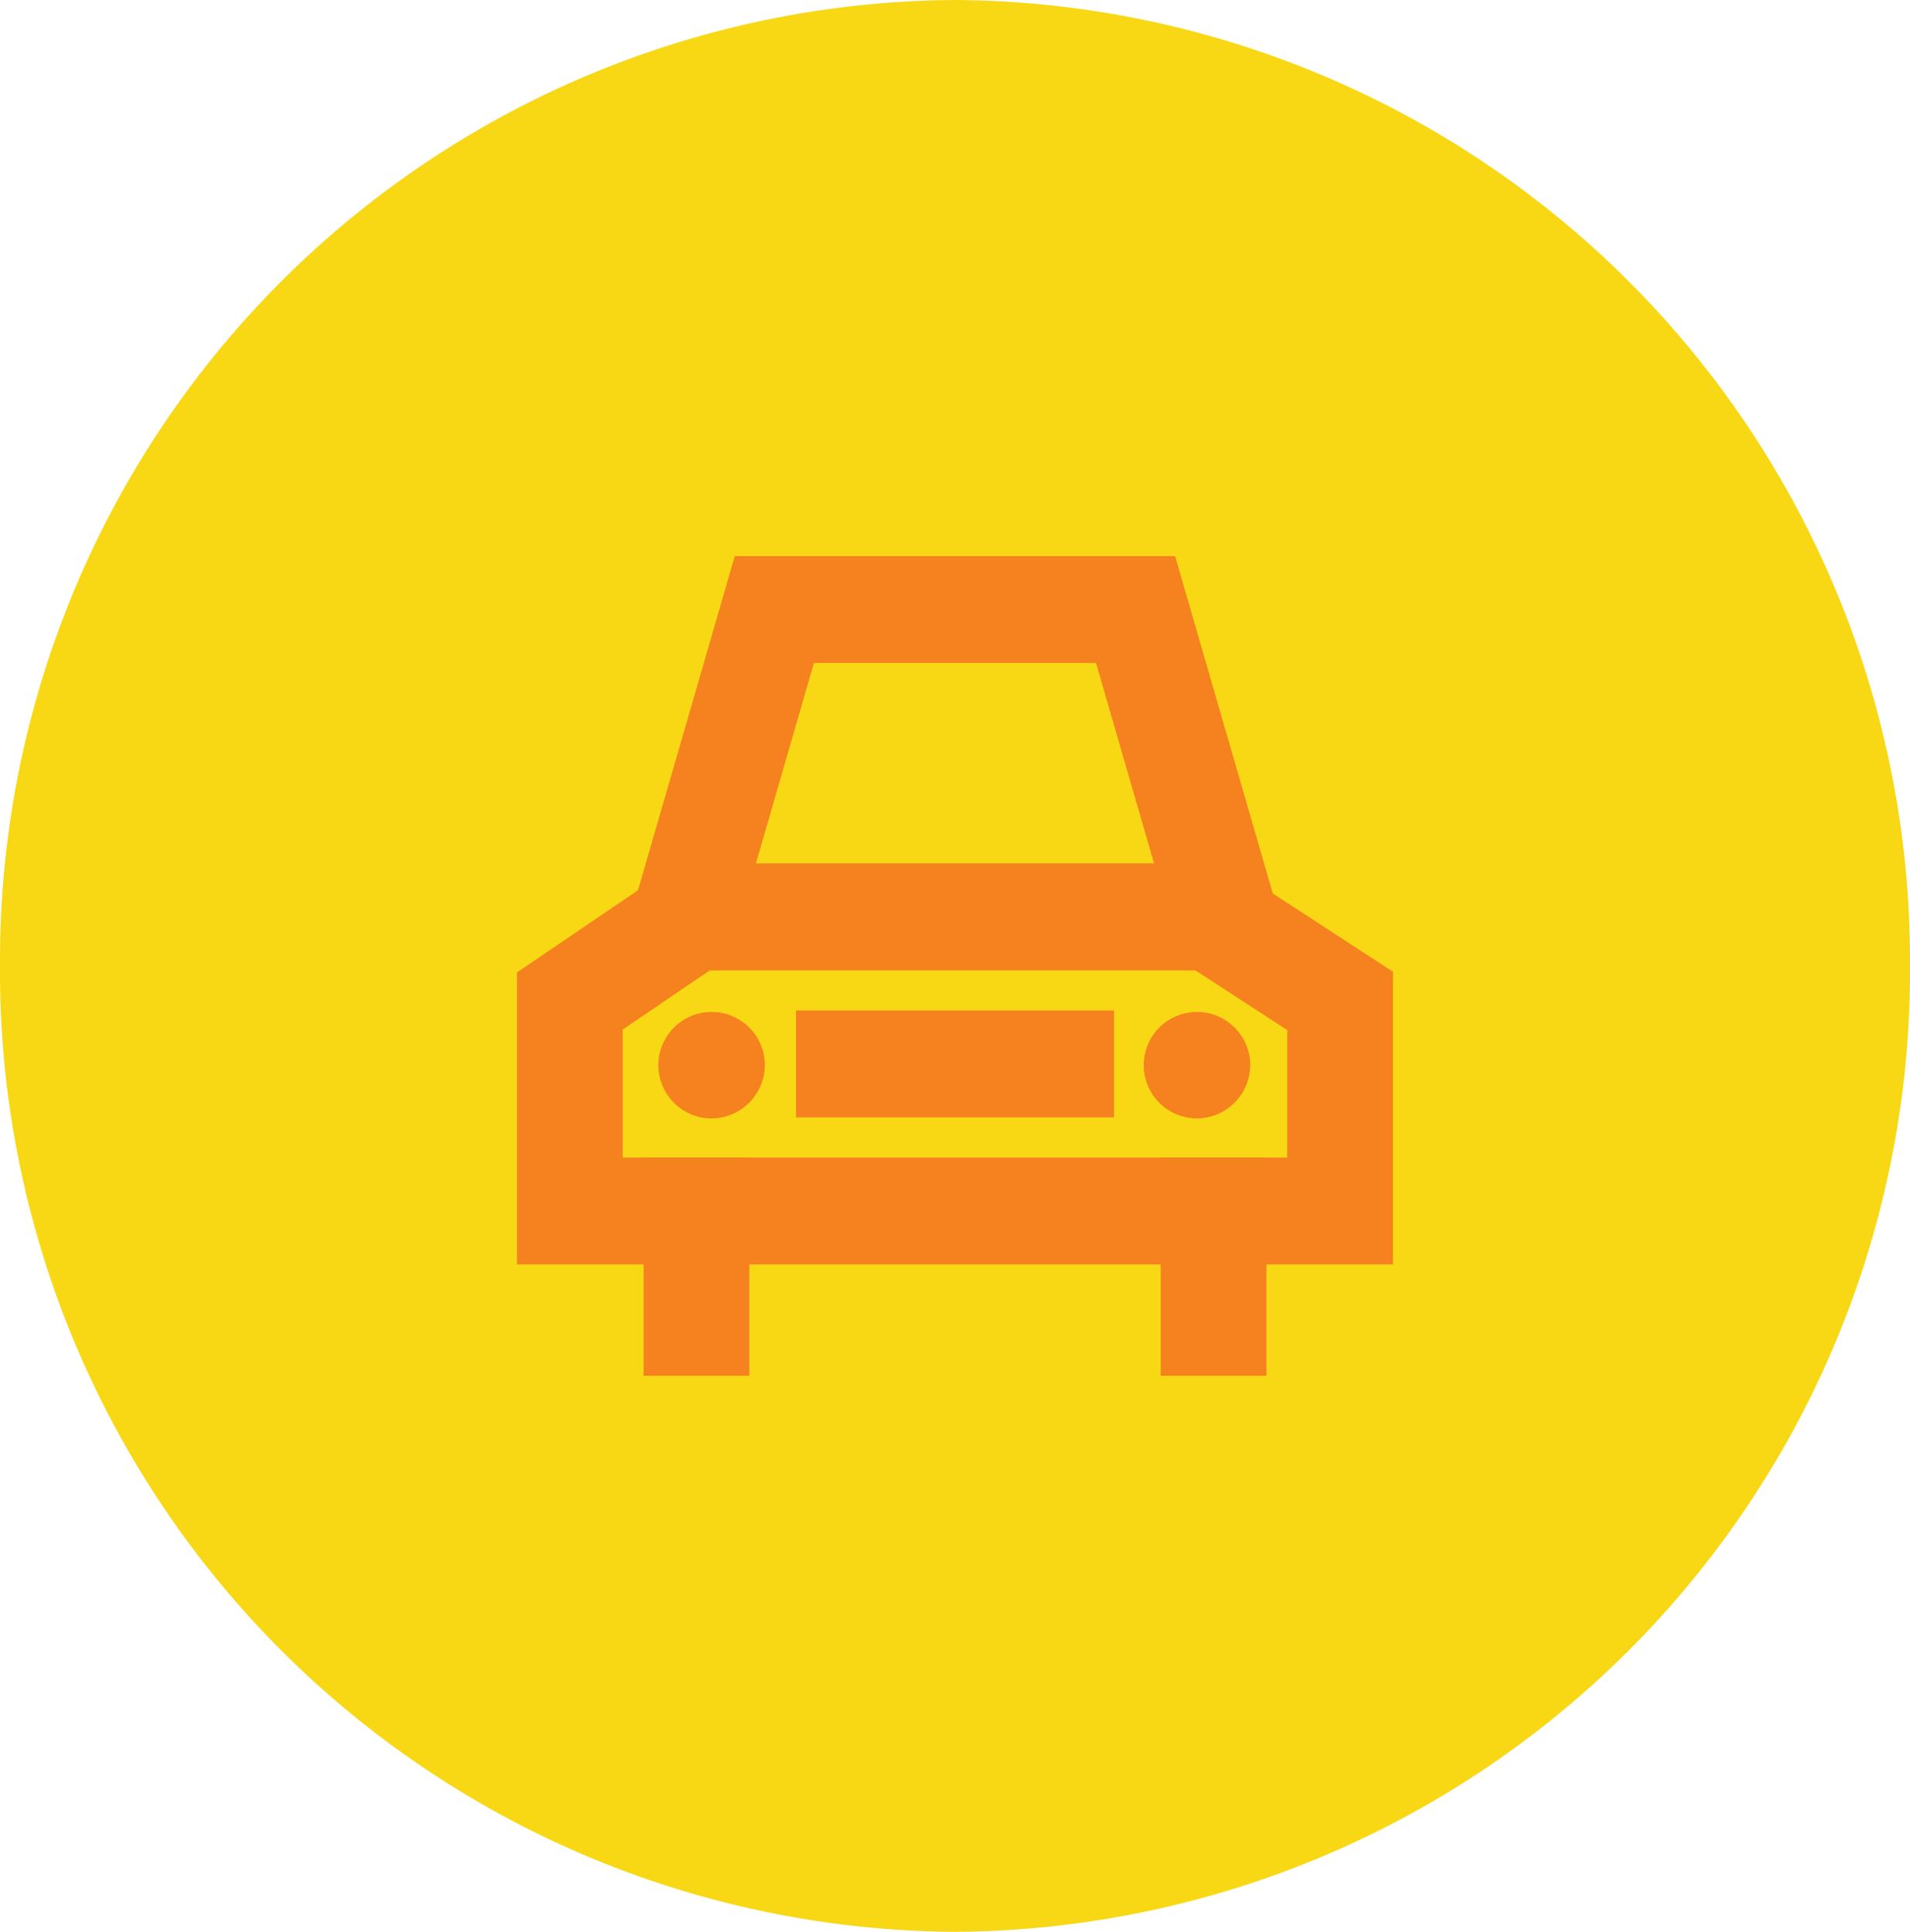 <svg id="Group_4491" data-name="Group 4491" xmlns="http://www.w3.org/2000/svg" xmlns:xlink="http://www.w3.org/1999/xlink" width="75.913" height="76.786" viewBox="0 0 75.913 76.786">
  <defs>
    <clipPath id="clip-path">
      <rect id="Rectangle_10095" data-name="Rectangle 10095" width="75.913" height="76.786" fill="none"/>
    </clipPath>
  </defs>
  <g id="Group_4490" data-name="Group 4490" clip-path="url(#clip-path)">
    <path id="Path_15340" data-name="Path 15340" d="M0,38.393A38.177,38.177,0,0,1,37.956,0,38.177,38.177,0,0,1,75.913,38.393,38.177,38.177,0,0,1,37.956,76.786,38.177,38.177,0,0,1,0,38.393" fill="#f8d815"/>
    <path id="Path_15341" data-name="Path 15341" d="M64.157,64.388H29.339V52.779l6.382-4.333H57.545l6.612,4.306Zm-30.615-4.25H59.954V55.072L56.308,52.7H37l-3.458,2.349Z" transform="translate(-8.792 -14.127)" fill="#f5821e"/>
    <path id="Path_15342" data-name="Path 15342" d="M57.639,47.291,54.211,35.447H43L39.573,47.291,35.54,46.1l4.314-14.9h17.5l4.314,14.9Z" transform="translate(-10.65 -9.097)" fill="#f5821e"/>
    <rect id="Rectangle_10092" data-name="Rectangle 10092" width="12.64" height="4.25" transform="translate(31.637 40.165)" fill="#f5821e"/>
    <rect id="Rectangle_10093" data-name="Rectangle 10093" width="4.202" height="8.675" transform="translate(46.132 46.011)" fill="#f5821e"/>
    <rect id="Rectangle_10094" data-name="Rectangle 10094" width="4.202" height="8.675" transform="translate(25.58 46.011)" fill="#f5821e"/>
    <path id="Path_15343" data-name="Path 15343" d="M41.595,58.853a2.116,2.116,0,1,0-2.116,2.14,2.128,2.128,0,0,0,2.116-2.14" transform="translate(-11.196 -16.538)" fill="#f5821e"/>
    <path id="Path_15344" data-name="Path 15344" d="M69.141,58.853a2.116,2.116,0,1,0-2.116,2.14,2.128,2.128,0,0,0,2.116-2.14" transform="translate(-19.451 -16.538)" fill="#f5821e"/>
  </g>
</svg>
